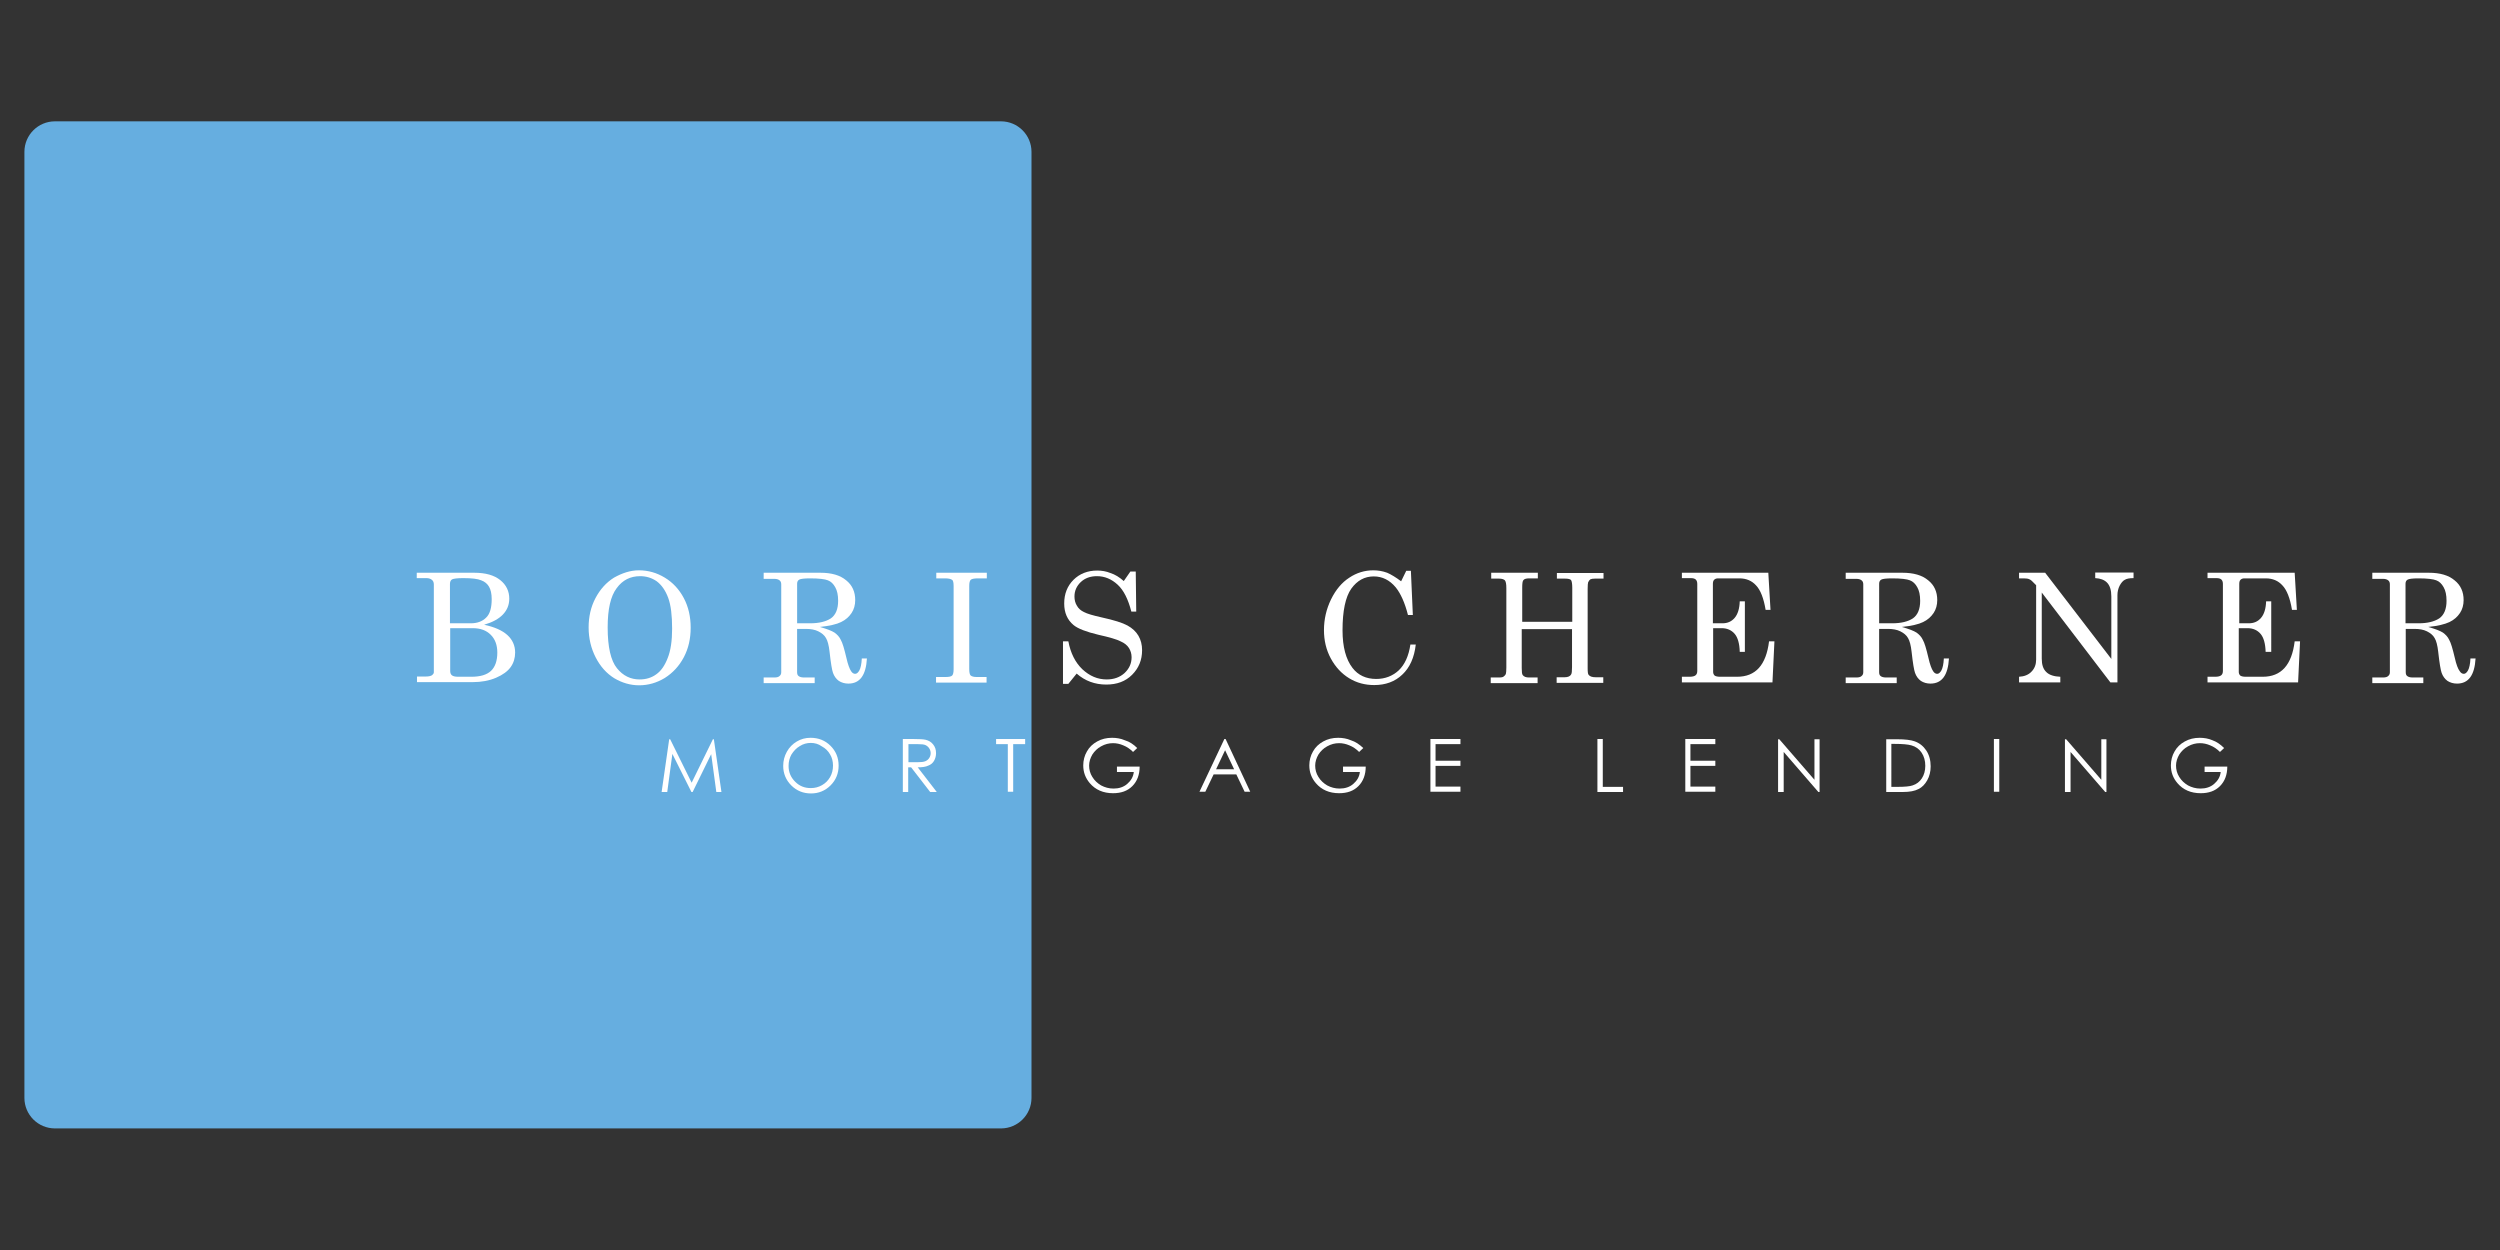 <?xml version="1.0" encoding="utf-8"?>
<!-- Generator: Adobe Illustrator 24.0.1, SVG Export Plug-In . SVG Version: 6.00 Build 0)  -->
<svg version="1.1" id="Layer_1" xmlns="http://www.w3.org/2000/svg" xmlns:xlink="http://www.w3.org/1999/xlink" x="0px" y="0px"
	 viewBox="0 0 1024 512" style="enable-background:new 0 0 1024 512;" xml:space="preserve">
<rect x="0" y="0" width="1024" height="512" fill="#333333" stroke="none"/>
<style type="text/css">
	.st0{clip-path:url(#SVGID_2_);}
	.st1{fill:#66AEE0;}
	.st2{fill:#FFFFFF;}
</style>
<g>
	<defs>
		<rect id="SVGID_1_" y="0" width="1024" height="512"/>
	</defs>
	<clipPath id="SVGID_2_">
		<use xlink:href="#SVGID_1_"  style="overflow:visible;"/>
	</clipPath>
	<g class="st0">
		<path class="st1" d="M10,62.2c0-6.9,5.6-12.5,12.5-12.5h387.5c6.9,0,12.5,5.6,12.5,12.5v387.5c0,6.9-5.6,12.5-12.5,12.5H22.5
			c-6.9,0-12.5-5.6-12.5-12.5V62.2z"/>
		<path class="st2" d="M170.9,234.6h23.4c4.6,0,8.1,1,10.6,3c2.5,2,3.7,4.6,3.7,7.6c0,2.6-0.9,4.7-2.6,6.5c-1.7,1.8-4.3,3.2-7.7,4.2
			c4.2,0.9,7.4,2.3,9.5,4.2c2.1,1.9,3.2,4.3,3.2,7.2c0,2.2-0.6,4.2-1.8,5.9c-1.2,1.7-3.2,3.2-6,4.4c-2.8,1.2-6,1.8-9.6,1.8h-22.8
			v-2.3h3.7c1.1,0,1.9-0.2,2.4-0.5c0.5-0.4,0.8-0.8,0.8-1.2v-36c0-0.9-0.3-1.5-0.8-1.9c-0.5-0.4-1.2-0.7-2.2-0.7h-4V234.6z
			 M184.4,255.3h8.5c2.6,0,4.7-0.8,6.2-2.3c1.6-1.5,2.3-4.1,2.3-7.6c0-2.2-0.4-3.9-1.1-5.1c-0.7-1.2-1.8-2.1-3.2-2.6
			c-1.4-0.6-3.8-0.9-7.3-0.9c-2.5,0-4,0.2-4.6,0.5c-0.6,0.3-0.9,1-0.9,1.9V255.3z M184.4,257.5v17.3c0,0.8,0.2,1.4,0.7,1.8
			c0.5,0.4,1.3,0.6,2.6,0.6h5.4c3.6,0,6.3-0.8,8-2.4c1.7-1.6,2.6-4.1,2.6-7.5c0-3.1-0.9-5.5-2.7-7.3c-1.8-1.8-4.2-2.7-7.4-2.7H184.4
			z"/>
		<path class="st2" d="M261.7,233.6c3.8,0,7.3,1,10.6,3c3.3,2,5.9,4.8,7.8,8.4c1.9,3.6,2.8,7.6,2.8,12.1c0,4.5-0.9,8.5-2.8,12.1
			c-1.9,3.6-4.5,6.4-7.8,8.5c-3.3,2-6.8,3-10.5,3c-3.6,0-7-1-10.2-2.9c-3.2-2-5.7-4.8-7.6-8.5c-1.9-3.7-2.9-7.8-2.9-12.3
			c0-4.4,0.9-8.4,2.8-12c1.9-3.6,4.4-6.4,7.6-8.4C254.9,234.7,258.2,233.6,261.7,233.6z M262.2,236c-4,0-7.2,1.6-9.6,4.9
			c-2.5,3.3-3.7,8.6-3.7,16.1c0,8.1,1.3,13.6,3.8,16.7c2.5,3.1,5.6,4.6,9.3,4.6c2.6,0,4.9-0.7,6.8-2.1c2-1.4,3.5-3.6,4.7-6.7
			c1.2-3,1.8-7,1.8-12c0-5.4-0.5-9.6-1.6-12.6c-1.1-3-2.7-5.3-4.7-6.8C267,236.7,264.7,236,262.2,236z"/>
		<path class="st2" d="M312.9,234.6h23.2c4.5,0,8,1,10.5,3.1c2.5,2,3.7,4.7,3.7,8.1c0,2-0.5,3.8-1.5,5.3c-1,1.5-2.4,2.8-4.3,3.7
			c-1.8,0.9-4.8,1.6-8.7,2c2.9,0.8,4.9,1.6,6,2.3c1.1,0.8,2,1.7,2.6,3c0.7,1.2,1.4,3.6,2.3,7.4c0.6,2.7,1.3,4.5,1.9,5.4
			c0.5,0.8,1.1,1.1,1.7,1.1c0.6,0,1.2-0.5,1.7-1.4c0.5-0.9,0.9-2.6,1-4.9h2.1c-0.4,6.9-2.9,10.3-7.6,10.3c-1.5,0-2.8-0.4-3.9-1.1
			c-1.1-0.8-1.9-1.9-2.4-3.3c-0.4-1.1-0.9-4-1.4-8.6c-0.3-2.7-0.8-4.6-1.5-5.7c-0.6-1.1-1.7-2-3.1-2.7c-1.4-0.7-3.1-1-5-1h-3.7v17.7
			c0,0.8,0.2,1.3,0.6,1.6c0.5,0.4,1.2,0.6,2.3,0.6h4.3v2.3h-20.9v-2.3h4.4c1,0,1.7-0.2,2.1-0.6c0.5-0.4,0.7-0.9,0.7-1.6v-35.9
			c0-0.8-0.2-1.3-0.7-1.7c-0.5-0.4-1.2-0.6-2.1-0.6h-4.4V234.6z M326.6,255.3h5.3c3.6,0,6.4-0.7,8.4-2c2-1.4,3-3.8,3-7.2
			c0-2.4-0.4-4.2-1.2-5.6c-0.8-1.4-1.7-2.3-3-2.8c-1.2-0.5-3.7-0.8-7.3-0.8c-2.4,0-3.9,0.2-4.4,0.5c-0.6,0.3-0.9,0.9-0.9,1.7V255.3z
			"/>
		<path class="st2" d="M383.5,234.6h20.7v2.3h-3.6c-1.6,0-2.6,0.2-3,0.6c-0.4,0.4-0.6,1.2-0.6,2.5V274c0,1.4,0.2,2.2,0.5,2.6
			c0.5,0.5,1.4,0.7,2.6,0.7h4v2.3h-20.7v-2.3h3.9c1.4,0,2.3-0.2,2.7-0.6c0.4-0.4,0.6-1.3,0.6-2.6V240c0-1.3-0.2-2.1-0.5-2.4
			c-0.6-0.5-1.6-0.7-3.1-0.7h-3.5V234.6z"/>
		<path class="st2" d="M460.3,238l2.7-3.9h2.2l0.2,16.4h-2c-1.3-5-3.1-8.7-5.6-11c-2.5-2.3-5.3-3.5-8.5-3.5c-2.7,0-4.9,0.8-6.6,2.4
			c-1.7,1.6-2.6,3.6-2.6,5.9c0,1.4,0.3,2.7,1,3.8c0.6,1.1,1.6,2,2.9,2.6c1.3,0.7,3.7,1.4,7.3,2.2c5,1.1,8.5,2.2,10.5,3.3
			c2,1.1,3.5,2.5,4.5,4.2c1,1.7,1.5,3.7,1.5,5.9c0,4.1-1.4,7.4-4.1,10.1c-2.7,2.7-6.2,4-10.6,4c-4.6,0-8.7-1.5-12.1-4.5l-3.4,4.2
			h-2.2v-17.4h2.2c0.9,4.8,2.8,8.6,5.7,11.4c3,2.8,6.3,4.2,10,4.2c3,0,5.4-0.9,7.3-2.6c1.9-1.8,2.9-3.9,2.9-6.5
			c0-1.4-0.4-2.7-1.1-3.8c-0.7-1.1-1.8-2-3.4-2.7c-1.5-0.8-4.6-1.7-9.1-2.7c-5-1.2-8.4-2.5-10.2-4c-2.5-2.1-3.8-5-3.8-8.8
			c0-4,1.3-7.2,3.8-9.7c2.5-2.5,5.8-3.8,9.7-3.8c1.9,0,3.7,0.3,5.4,1C456.7,235.3,458.5,236.4,460.3,238z"/>
		<path class="st2" d="M573.9,238.1l2.1-4.3h1.9l0.8,18.1h-2c-1.3-5.1-3-8.8-5-11.3c-2.5-3-5.5-4.5-9-4.5c-3.8,0-6.8,1.7-9.2,5
			c-2.4,3.4-3.6,9.1-3.6,17.1c0,6.8,1.4,11.9,4.1,15.4c2.3,3,5.6,4.5,9.7,4.5c3.6,0,6.7-1.2,9.2-3.5c2.5-2.4,4.1-5.9,4.8-10.6h2.2
			c-0.6,5.4-2.5,9.5-5.5,12.3c-3,2.9-6.9,4.3-11.5,4.3c-3.8,0-7.2-0.9-10.3-2.8c-3.1-1.9-5.6-4.6-7.5-8.1c-1.9-3.5-2.8-7.4-2.8-11.6
			c0-4.5,1-8.7,2.9-12.6c1.9-3.9,4.4-6.9,7.5-8.9c3-2,6.3-3,9.8-3c1.9,0,3.8,0.3,5.7,1C569.8,235.3,571.8,236.5,573.9,238.1z"/>
		<path class="st2" d="M610.7,234.6h19.2v2.3h-3.5c-1.2,0-2,0.2-2.4,0.7c-0.4,0.4-0.5,1.5-0.5,3.2v13.9H644v-13.9
			c0-1.7-0.2-2.8-0.5-3.2c-0.3-0.4-1.2-0.6-2.5-0.6h-3.3v-2.3h19.1v2.3h-3.5c-0.9,0-1.5,0.1-1.9,0.3c-0.3,0.2-0.6,0.6-0.9,1.2
			c-0.1,0.3-0.2,1.2-0.2,2.7v32.4c0,1.6,0.1,2.5,0.4,2.8c0.5,0.7,1.5,1,2.9,1h3.1v2.3h-19.1v-2.3h3.3c1.3,0,2.2-0.4,2.6-1.1
			c0.3-0.4,0.4-1.4,0.4-3v-15.6h-20.6v15.9c0,1.6,0.1,2.5,0.4,2.9c0.5,0.7,1.4,1,2.6,1h3.5v2.3h-19.2v-2.3h3.7
			c0.6,0,1.2-0.1,1.6-0.4c0.4-0.3,0.7-0.6,0.9-1.1c0.1-0.3,0.2-1.2,0.2-2.6v-32.5c0-1.7-0.2-2.7-0.6-3.2c-0.4-0.4-1.2-0.7-2.4-0.7
			h-3.2V234.6z"/>
		<path class="st2" d="M688.7,234.6h35.6l0.9,15.2h-2c-0.8-4.8-2.1-8.1-3.9-10c-1.7-1.9-4-2.9-6.8-2.9h-8.8c-0.7,0-1.2,0.2-1.6,0.6
			c-0.4,0.4-0.5,1-0.5,1.8v16h3.9c2.1,0,3.7-0.7,5-2.2c1.3-1.5,2-3.8,2.1-6.8h2.1V267h-2.1c-0.1-3.4-0.8-5.9-2.1-7.4
			c-1.3-1.5-3.1-2.3-5.3-2.3h-3.5v17.9c0,0.6,0.2,1.1,0.6,1.5c0.4,0.3,1.2,0.5,2.2,0.5h7c7.6,0,11.9-4.8,13.1-14.5h2.2l-0.8,16.8
			h-37.1v-2.3h3.1c1.2,0,2-0.2,2.5-0.6c0.5-0.4,0.7-1,0.7-1.8v-35.6c0-0.8-0.2-1.4-0.6-1.8c-0.4-0.4-1.1-0.6-2-0.6h-3.7V234.6z"/>
		<path class="st2" d="M756.1,234.6h23.2c4.5,0,8,1,10.5,3.1c2.5,2,3.7,4.7,3.7,8.1c0,2-0.5,3.8-1.5,5.3c-1,1.5-2.4,2.8-4.3,3.7
			c-1.8,0.9-4.8,1.6-8.7,2c2.9,0.8,4.9,1.6,6,2.3c1.1,0.8,2,1.7,2.6,3c0.7,1.2,1.4,3.6,2.3,7.4c0.6,2.7,1.3,4.5,1.9,5.4
			c0.5,0.8,1.1,1.1,1.7,1.1c0.6,0,1.2-0.5,1.7-1.4c0.5-0.9,0.9-2.6,1-4.9h2.1c-0.4,6.9-2.9,10.3-7.6,10.3c-1.5,0-2.8-0.4-3.9-1.1
			c-1.1-0.8-1.9-1.9-2.4-3.3c-0.4-1.1-0.9-4-1.4-8.6c-0.3-2.7-0.8-4.6-1.5-5.7c-0.6-1.1-1.7-2-3.1-2.7c-1.4-0.7-3.1-1-5-1h-3.7v17.7
			c0,0.8,0.2,1.3,0.6,1.6c0.5,0.4,1.2,0.6,2.3,0.6h4.3v2.3h-20.9v-2.3h4.4c1,0,1.7-0.2,2.1-0.6c0.5-0.4,0.7-0.9,0.7-1.6v-35.9
			c0-0.8-0.2-1.3-0.7-1.7c-0.5-0.4-1.2-0.6-2.1-0.6h-4.4V234.6z M769.8,255.3h5.3c3.6,0,6.4-0.7,8.4-2c2-1.4,3-3.8,3-7.2
			c0-2.4-0.4-4.2-1.2-5.6c-0.8-1.4-1.7-2.3-3-2.8c-1.2-0.5-3.7-0.8-7.3-0.8c-2.4,0-3.9,0.2-4.4,0.5c-0.6,0.3-0.9,0.9-0.9,1.7V255.3z
			"/>
		<path class="st2" d="M827,234.6h10.7l27.1,35.3v-25.6c0-2.6-0.6-4.5-1.8-5.7c-1.1-1.1-2.7-1.7-4.8-1.8v-2.3h15.7v2.3
			c-1.6,0-2.8,0.2-3.6,0.7c-0.8,0.4-1.5,1.3-2.1,2.4c-0.6,1.2-0.9,2.5-0.9,3.9v35.7h-2.9l-28.1-36.8v27.1c0,2.5,0.6,4.3,1.9,5.5
			c1.2,1.2,3.2,1.8,5.7,1.9v2.3H827v-2.3c2.1-0.1,3.9-0.8,5.1-2.1c1.3-1.3,1.9-3,1.9-4.9v-30.5l-0.5-0.5c-1-1.1-1.7-1.7-2.2-1.9
			c-0.6-0.3-1.3-0.4-2.3-0.4h-2V234.6z"/>
		<path class="st2" d="M904.3,234.6h35.6l0.9,15.2h-2c-0.8-4.8-2.1-8.1-3.9-10c-1.7-1.9-4-2.9-6.8-2.9h-8.8c-0.7,0-1.2,0.2-1.6,0.6
			c-0.4,0.4-0.5,1-0.5,1.8v16h3.9c2.1,0,3.7-0.7,5-2.2c1.3-1.5,2-3.8,2.1-6.8h2.1V267H928c-0.1-3.4-0.8-5.9-2.1-7.4
			c-1.3-1.5-3.1-2.3-5.3-2.3H917v17.9c0,0.6,0.2,1.1,0.6,1.5c0.4,0.3,1.2,0.5,2.2,0.5h7c7.6,0,11.9-4.8,13.1-14.5h2.2l-0.8,16.8
			h-37.1v-2.3h3.1c1.2,0,2-0.2,2.5-0.6c0.5-0.4,0.7-1,0.7-1.8v-35.6c0-0.8-0.2-1.4-0.6-1.8c-0.4-0.4-1.1-0.6-2-0.6h-3.7V234.6z"/>
		<path class="st2" d="M971.7,234.6h23.2c4.5,0,8,1,10.5,3.1c2.5,2,3.7,4.7,3.7,8.1c0,2-0.5,3.8-1.5,5.3c-1,1.5-2.4,2.8-4.3,3.7
			c-1.9,0.9-4.8,1.6-8.7,2c2.9,0.8,4.9,1.6,6,2.3c1.1,0.8,2,1.7,2.6,3c0.7,1.2,1.4,3.6,2.3,7.4c0.6,2.7,1.3,4.5,2,5.4
			c0.5,0.8,1.1,1.1,1.7,1.1c0.6,0,1.2-0.5,1.7-1.4c0.5-0.9,0.9-2.6,1-4.9h2.1c-0.4,6.9-2.9,10.3-7.6,10.3c-1.5,0-2.8-0.4-3.9-1.1
			c-1.1-0.8-1.9-1.9-2.4-3.3c-0.4-1.1-0.9-4-1.4-8.6c-0.3-2.7-0.8-4.6-1.5-5.7c-0.6-1.1-1.7-2-3.1-2.7c-1.4-0.7-3.1-1-5-1h-3.7v17.7
			c0,0.8,0.2,1.3,0.6,1.6c0.5,0.4,1.2,0.6,2.3,0.6h4.3v2.3h-20.9v-2.3h4.4c1,0,1.7-0.2,2.1-0.6c0.5-0.4,0.7-0.9,0.7-1.6v-35.9
			c0-0.8-0.2-1.3-0.7-1.7c-0.5-0.4-1.2-0.6-2.1-0.6h-4.4V234.6z M985.4,255.3h5.3c3.6,0,6.4-0.7,8.4-2c2-1.4,3-3.8,3-7.2
			c0-2.4-0.4-4.2-1.2-5.6c-0.8-1.4-1.7-2.3-3-2.8c-1.2-0.5-3.7-0.8-7.3-0.8c-2.4,0-3.9,0.2-4.4,0.5c-0.6,0.3-0.9,0.9-0.9,1.7V255.3z
			"/>
		<path class="st2" d="M271,324.4l3.1-21.6h0.4l8.8,17.8l8.7-17.8h0.4l3.1,21.6h-2.1l-2.1-15.5l-7.6,15.5h-0.5l-7.8-15.6l-2.1,15.6
			H271z"/>
		<path class="st2" d="M332,302.2c3.3,0,6,1.1,8.2,3.3c2.2,2.2,3.3,4.9,3.3,8.1c0,3.2-1.1,5.9-3.3,8.1c-2.2,2.2-4.9,3.3-8,3.3
			c-3.2,0-5.9-1.1-8.1-3.3c-2.2-2.2-3.3-4.9-3.3-8c0-2.1,0.5-4,1.5-5.8c1-1.8,2.4-3.2,4.1-4.2C328.1,302.7,329.9,302.2,332,302.2z
			 M332.1,304.3c-1.6,0-3.1,0.4-4.5,1.3c-1.4,0.8-2.5,2-3.4,3.4c-0.8,1.4-1.2,3-1.2,4.7c0,2.6,0.9,4.7,2.7,6.5
			c1.8,1.8,3.9,2.6,6.4,2.6c1.7,0,3.2-0.4,4.6-1.2c1.4-0.8,2.5-1.9,3.3-3.3c0.8-1.4,1.2-3,1.2-4.7c0-1.7-0.4-3.3-1.2-4.6
			c-0.8-1.4-1.9-2.5-3.4-3.3C335.2,304.7,333.7,304.3,332.1,304.3z"/>
		<path class="st2" d="M369.9,302.7h4.3c2.4,0,4,0.1,4.9,0.3c1.3,0.3,2.3,0.9,3.1,1.9c0.8,1,1.2,2.1,1.2,3.6c0,1.2-0.3,2.2-0.8,3.1
			c-0.5,0.9-1.3,1.6-2.4,2c-1,0.5-2.5,0.7-4.3,0.7l7.8,10.1h-2.7l-7.8-10.1h-1.2v10.1h-2.2V302.7z M372.1,304.8v7.4l3.7,0
			c1.4,0,2.5-0.1,3.2-0.4c0.7-0.3,1.2-0.7,1.6-1.3c0.4-0.6,0.6-1.3,0.6-2c0-0.7-0.2-1.4-0.6-2c-0.4-0.6-0.9-1-1.5-1.3
			c-0.6-0.3-1.7-0.4-3.2-0.4H372.1z"/>
		<path class="st2" d="M408,304.8v-2.1h11.9v2.1H415v19.5h-2.2v-19.5H408z"/>
		<path class="st2" d="M465.8,306.4l-1.7,1.6c-1.2-1.2-2.5-2.1-4-2.7c-1.4-0.6-2.8-0.9-4.2-0.9c-1.7,0-3.3,0.4-4.9,1.3
			c-1.5,0.8-2.7,2-3.6,3.4c-0.8,1.4-1.3,2.9-1.3,4.5c0,1.6,0.4,3.2,1.3,4.6c0.9,1.5,2.1,2.6,3.6,3.5c1.5,0.8,3.2,1.3,5.1,1.3
			c2.2,0,4.1-0.6,5.6-1.9c1.5-1.3,2.5-2.9,2.7-4.9h-6.9V314h9.3c0,3.3-1,6-3,8c-2,2-4.6,2.9-7.9,2.9c-4,0-7.2-1.4-9.5-4.1
			c-1.8-2.1-2.7-4.5-2.7-7.3c0-2,0.5-4,1.5-5.7c1-1.8,2.4-3.1,4.2-4.1c1.8-1,3.8-1.5,6.1-1.5c1.8,0,3.6,0.3,5.2,1
			C462.7,303.8,464.3,304.9,465.8,306.4z"/>
		<path class="st2" d="M502,302.7l10.1,21.6h-2.3l-3.4-7.1h-9.3l-3.4,7.1h-2.4l10.2-21.6H502z M501.8,307.3l-3.7,7.8h7.4
			L501.8,307.3z"/>
		<path class="st2" d="M558.4,306.4l-1.7,1.6c-1.2-1.2-2.5-2.1-4-2.7c-1.4-0.6-2.8-0.9-4.2-0.9c-1.7,0-3.3,0.4-4.9,1.3
			c-1.5,0.8-2.7,2-3.6,3.4c-0.8,1.4-1.3,2.9-1.3,4.5c0,1.6,0.4,3.2,1.3,4.6c0.9,1.5,2.1,2.6,3.6,3.5c1.5,0.8,3.2,1.3,5.1,1.3
			c2.2,0,4.1-0.6,5.6-1.9c1.5-1.3,2.5-2.9,2.7-4.9h-6.9V314h9.3c0,3.3-1,6-3,8c-2,2-4.6,2.9-7.9,2.9c-4,0-7.2-1.4-9.5-4.1
			c-1.8-2.1-2.7-4.5-2.7-7.3c0-2,0.5-4,1.5-5.7c1-1.8,2.4-3.1,4.2-4.1c1.8-1,3.8-1.5,6.1-1.5c1.8,0,3.6,0.3,5.2,1
			C555.2,303.8,556.8,304.9,558.4,306.4z"/>
		<path class="st2" d="M585.8,302.7h12.4v2.1h-10.2v6.8h10.2v2.1h-10.2v8.5h10.2v2.1h-12.3V302.7z"/>
		<path class="st2" d="M654.3,302.7h2.2v19.6h8.3v2.1h-10.5V302.7z"/>
		<path class="st2" d="M690.2,302.7h12.4v2.1h-10.2v6.8h10.2v2.1h-10.2v8.5h10.2v2.1h-12.3V302.7z"/>
		<path class="st2" d="M728.3,324.4v-21.6h0.5l14.4,16.6v-16.6h2.1v21.6h-0.5L730.6,308v16.4H728.3z"/>
		<path class="st2" d="M772.6,324.4v-21.6h4.5c3.2,0,5.6,0.3,7,0.8c2.1,0.7,3.7,2,4.9,3.8c1.2,1.8,1.8,4,1.8,6.5
			c0,2.2-0.5,4.1-1.4,5.7c-0.9,1.6-2.1,2.9-3.6,3.6c-1.5,0.8-3.6,1.2-6.3,1.2H772.6z M774.7,322.3h2.5c3,0,5.1-0.2,6.2-0.6
			c1.6-0.5,2.9-1.5,3.8-2.9c0.9-1.4,1.4-3.1,1.4-5.1c0-2.1-0.5-3.9-1.5-5.4c-1-1.5-2.4-2.5-4.2-3c-1.4-0.4-3.6-0.6-6.7-0.6h-1.5
			V322.3z"/>
		<path class="st2" d="M816.7,302.7h2.2v21.6h-2.2V302.7z"/>
		<path class="st2" d="M845.8,324.4v-21.6h0.5l14.4,16.6v-16.6h2.1v21.6h-0.5L848.1,308v16.4H845.8z"/>
		<path class="st2" d="M911,306.4l-1.7,1.6c-1.2-1.2-2.5-2.1-4-2.7c-1.4-0.6-2.8-0.9-4.2-0.9c-1.7,0-3.3,0.4-4.9,1.3
			c-1.5,0.8-2.7,2-3.6,3.4c-0.8,1.4-1.3,2.9-1.3,4.5c0,1.6,0.4,3.2,1.3,4.6c0.9,1.5,2.1,2.6,3.6,3.5c1.5,0.8,3.2,1.3,5.1,1.3
			c2.2,0,4.1-0.6,5.6-1.9c1.5-1.3,2.5-2.9,2.7-4.9H903V314h9.3c0,3.3-1,6-3,8c-2,2-4.6,2.9-7.9,2.9c-4,0-7.2-1.4-9.5-4.1
			c-1.8-2.1-2.7-4.5-2.7-7.3c0-2,0.5-4,1.5-5.7c1-1.8,2.4-3.1,4.2-4.1c1.8-1,3.8-1.5,6.1-1.5c1.8,0,3.6,0.3,5.2,1
			C907.9,303.8,909.5,304.9,911,306.4z"/>
	</g>
</g>
</svg>

